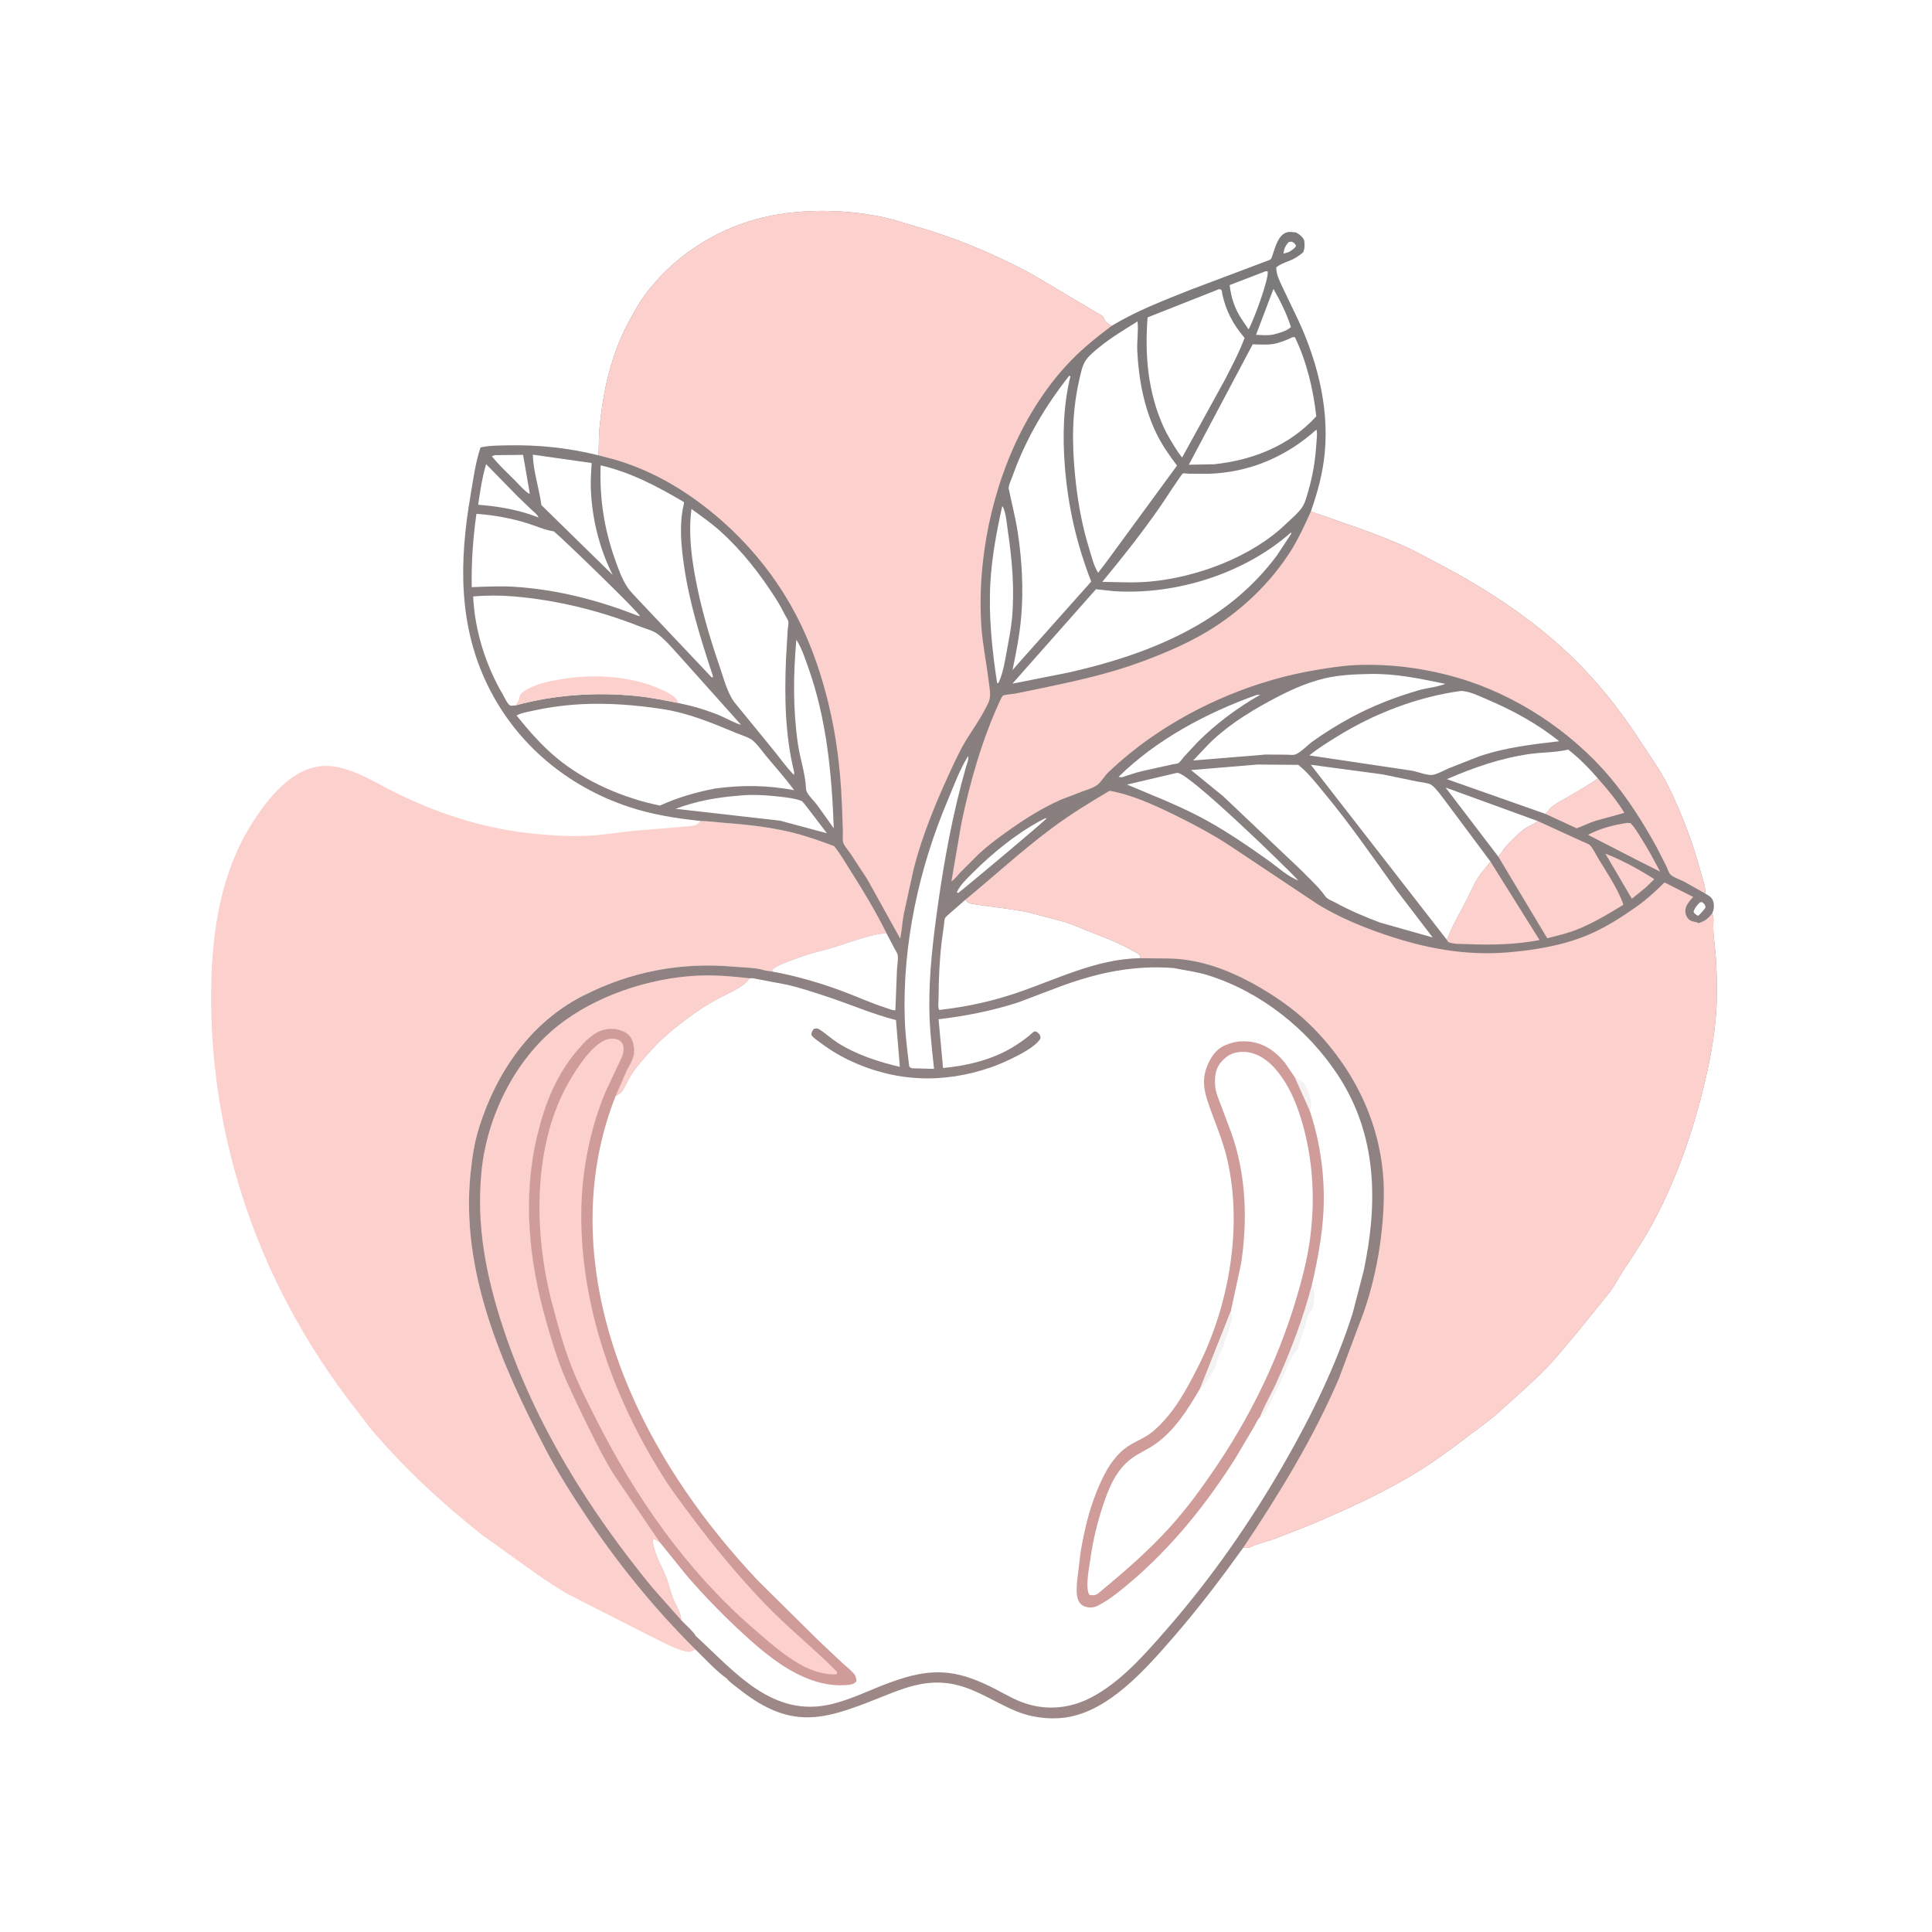 <svg version="1.1" xmlns="http://www.w3.org/2000/svg" style="display: block;" viewBox="0 0 2048 2048" width="1024" height="1024">
<defs>
	<linearGradient id="Gradient1" gradientUnits="userSpaceOnUse" x1="1283.07" y1="224.02" x2="890.229" y2="1831.25">
		<stop class="stop0" offset="0" stop-opacity="1" stop-color="rgb(123,121,122)"/>
		<stop class="stop1" offset="1" stop-opacity="1" stop-color="rgb(158,136,135)"/>
	</linearGradient>
</defs>
<path transform="translate(0,0)" fill="rgb(255,255,255)" d="M -0 -0 L 2048 0 L 2048 2048 L -0 2048 L -0 -0 z"/>
<path transform="translate(0,0)" fill="rgb(252,208,205)" d="M 737.301 1748.63 L 731.5 1751.13 C 719.384 1750.47 703.642 1741.22 692.5 1735.94 L 601.823 1689.77 C 590.637 1683.58 579.828 1675.91 569.174 1668.81 L 510.82 1626.96 C 468.141 1593.26 427.937 1555.79 392.728 1514.26 L 367.755 1481.63 C 315.88 1412.57 275.892 1334.21 251.677 1251.23 C 232.804 1186.56 223.53 1121.14 223.801 1053.78 C 224.032 996.271 231.779 935.537 260.204 884.5 C 274.629 858.599 300.481 822.146 330.543 814.066 L 332 813.69 C 341.816 810.996 351.206 811.515 361 813.902 C 383.237 819.322 402.144 832.017 422.492 841.868 C 467.966 863.882 515.921 878.867 566.401 883.843 C 586.178 885.793 605.525 886.938 625.439 885.788 C 641.702 884.85 657.885 882.041 674.1 880.5 L 730.5 875.86 L 733.041 875.556 C 737.722 874.897 739.75 874.027 742.517 870.245 C 750.576 870.362 758.586 871.564 766.619 872.164 C 790.373 873.94 814.59 876.527 837.8 882.048 C 853.826 885.86 868.837 891.181 884.212 896.967 C 890.847 905.151 895.998 914.309 901.643 923.174 C 915.28 944.591 928.584 966.712 939.818 989.479 C 931.084 989.45 924.259 991.699 915.939 994.011 C 899.833 998.486 884.131 1004.96 867.823 1008.6 C 860.704 1010.19 823.389 1022.31 819.084 1027.5 L 818.659 1029.91 L 811.1 1028.78 C 801.072 1025.54 789.331 1025.72 778.887 1024.79 C 721.783 1019.7 669.002 1029.63 617.881 1055.64 C 562.474 1083.83 526.527 1136.32 508.076 1194.49 C 502.811 1211.08 500.463 1227.2 498.715 1244.45 C 488.3 1347.3 531.386 1446.29 577.942 1535.5 C 590.696 1559.94 605.571 1583.48 620.847 1606.41 C 654.848 1657.43 693.733 1705.45 737.301 1748.63 z"/>
<path transform="translate(0,0)" fill="url(#Gradient1)" d="M 634.174 482.587 C 635.219 473.658 634.483 464.497 635.322 455.517 C 639.29 413.066 648.097 373.306 669.324 335.921 C 673.733 328.157 678.118 319.997 683.427 312.812 C 712.267 273.785 755.089 245.037 801.799 232.285 C 843.7 220.846 893.745 221.233 936.081 230.227 C 947.656 232.686 959.145 236.654 970.532 239.908 C 1012.98 252.04 1053.46 268.943 1092.36 289.797 L 1169.15 335.266 C 1171.51 340.996 1172.93 342.602 1178.51 345.354 C 1205.4 329.178 1232.95 318.736 1261.95 307.167 L 1345.27 275.757 C 1347.78 274.914 1348.01 273.122 1348.8 270.852 C 1351.61 262.843 1354.8 248.889 1364.26 246.26 C 1367.03 245.488 1370.85 246.151 1373.7 246.366 C 1377.87 248.732 1380.24 250.36 1382.5 254.653 C 1383 259.282 1383.35 263.164 1381.35 267.5 C 1376.96 271.322 1371.94 274.562 1366.47 276.586 C 1362.01 278.239 1356.45 280.329 1352.87 283.5 C 1352.87 290.916 1356.11 296.963 1359.09 303.565 L 1372.1 330.787 C 1394.78 376.652 1409.27 429.15 1404.24 480.533 C 1402.15 501.888 1396.66 521.97 1389.61 542.169 C 1422.58 553.811 1455.99 564.513 1488.01 578.69 C 1500.09 584.038 1511.55 590.605 1523.26 596.684 C 1570.39 621.149 1616.45 650.842 1655.87 686.581 C 1686.98 714.783 1714.62 748.398 1737.42 783.564 C 1748.25 800.282 1760.28 816.514 1769.03 834.5 C 1783.48 864.212 1794.98 894.588 1803.41 926.524 C 1805.08 932.851 1808.24 940.562 1807.49 947.109 C 1811.35 949.415 1815.05 951.225 1816.22 955.872 C 1817.24 959.886 1816.88 964.329 1815.1 968.088 C 1816.09 971.355 1816.54 973.583 1816.3 976.96 C 1815.45 988.903 1817.91 1001.95 1818.74 1013.91 C 1820.24 1035.77 1820.64 1060.51 1818.43 1082.38 C 1815.45 1111.93 1809.35 1140.2 1801.68 1168.8 C 1790.65 1209.9 1775.8 1250.91 1756.18 1288.79 C 1745.49 1309.45 1732.9 1328.68 1720.05 1348 C 1715.53 1354.8 1711.93 1362.24 1707.11 1368.84 L 1670.5 1414.17 C 1660.19 1426.24 1650.25 1438.78 1639.21 1450.2 C 1623.63 1466.3 1606.17 1481.19 1589.6 1496.3 C 1579.43 1505.57 1568.12 1513.39 1557.19 1521.71 C 1539.86 1534.9 1522.04 1548.27 1503.49 1559.72 C 1466.06 1582.81 1425.33 1601.18 1384.83 1618.13 L 1350.03 1631.66 C 1342.06 1634.38 1333.7 1636.13 1326.11 1639.83 C 1323.2 1641.25 1321.06 1641.06 1317.93 1640.57 C 1294.4 1673.3 1269.89 1705.62 1243.42 1736.01 C 1214.71 1769 1175.49 1814.15 1129.5 1820.64 C 1112.45 1823.05 1093.51 1820.62 1077.57 1814.1 C 1052.2 1803.73 1029.71 1786.45 1001.5 1783.96 C 979.724 1782.03 960.986 1788.31 941.073 1796.25 C 877.812 1821.49 842.079 1837.19 783.209 1790.3 C 781.273 1788.76 771.387 1781.62 770.905 1779.68 C 758.828 1771.12 747.963 1758.94 737.301 1748.63 C 693.733 1705.45 654.848 1657.43 620.847 1606.41 C 605.571 1583.48 590.696 1559.94 577.942 1535.5 C 531.386 1446.29 488.3 1347.3 498.715 1244.45 C 500.463 1227.2 502.811 1211.08 508.076 1194.49 C 526.527 1136.32 562.474 1083.83 617.881 1055.64 C 669.002 1029.63 721.783 1019.7 778.887 1024.79 C 789.331 1025.72 801.072 1025.54 811.1 1028.78 L 818.659 1029.91 L 819.084 1027.5 C 823.389 1022.31 860.704 1010.19 867.823 1008.6 C 884.131 1004.96 899.833 998.486 915.939 994.011 C 924.259 991.699 931.084 989.45 939.818 989.479 C 928.584 966.712 915.28 944.591 901.643 923.174 C 895.998 914.309 890.847 905.151 884.212 896.967 C 868.837 891.181 853.826 885.86 837.8 882.048 C 814.59 876.527 790.373 873.94 766.619 872.164 C 758.586 871.564 750.576 870.362 742.517 870.245 C 716.838 867.573 691.022 863.459 666.458 855.292 C 601.928 833.837 548.128 789.322 517.736 728.061 C 485.631 663.349 486.773 595.102 498.688 525.666 C 501.621 508.575 503.846 490.789 509.37 474.31 C 518.59 472.146 529.16 472.274 538.616 472.087 C 571.372 471.439 602.345 474.752 634.174 482.587 z"/>
<path transform="translate(0,0)" fill="rgb(255,255,255)" d="M 1366.19 256.5 L 1369.5 256.139 C 1371.62 257.5 1372.83 258.097 1373.87 260.5 C 1372.76 263.365 1368.97 265.322 1366.48 267.05 L 1360.5 268.91 C 1361.14 263.726 1362.61 260.33 1366.19 256.5 z"/>
<path transform="translate(0,0)" fill="rgb(255,255,255)" d="M 1802.05 956.5 L 1804.39 956.318 C 1806.89 958.545 1807.42 958.563 1807.95 962 C 1805.8 965.145 1803.3 967.758 1800.67 970.5 L 1799.54 970.579 C 1797.21 969.156 1796.48 968.846 1795.17 966.5 C 1796.71 962.116 1798.75 959.723 1802.05 956.5 z"/>
<path transform="translate(0,0)" fill="rgb(255,255,255)" d="M 524.437 482.5 L 554.488 482.183 L 561.581 522.949 L 560.5 523.266 C 555.149 519.545 550.291 513.719 545.651 509.102 C 537.356 500.845 528.673 492.791 521.385 483.613 L 524.437 482.5 z"/>
<path transform="translate(0,0)" fill="rgb(255,255,255)" d="M 1107.71 867.5 L 1109.52 867.396 C 1109.23 868.939 1025.18 939.322 1015.88 946.5 L 1014.23 945.953 C 1017.61 938.218 1024.54 931.869 1030.43 925.936 C 1052.34 903.849 1079.86 881.599 1107.71 867.5 z"/>
<path transform="translate(0,0)" fill="rgb(252,208,205)" d="M 1701.77 904.942 C 1719.22 911.521 1737.9 921.922 1753.64 931.958 L 1744.34 940.976 L 1729.85 952.694 L 1701.77 904.942 z"/>
<path transform="translate(0,0)" fill="rgb(255,255,255)" d="M 1349.91 306.28 C 1356.96 318.374 1364.28 333.338 1368.44 346.681 C 1363.15 351.447 1355.63 353.075 1348.92 354.787 C 1343.02 355.738 1337.41 355.272 1331.48 354.851 L 1349.91 306.28 z"/>
<path transform="translate(0,0)" fill="rgb(255,255,255)" d="M 1341.67 287.5 L 1343.77 287.688 C 1345.35 295.343 1328.67 340.365 1323.54 349.104 L 1316.32 338.479 C 1308.83 327.22 1305.04 315.596 1303.48 302.188 L 1341.67 287.5 z"/>
<path transform="translate(0,0)" fill="rgb(255,255,255)" d="M 515.29 492.052 L 548.929 526.408 L 563.982 540.844 C 566.344 543.059 569.759 545.421 570.769 548.5 L 564.277 546.143 C 545.993 539.753 526.148 536.555 506.903 535.06 C 508.956 520.32 511.112 506.375 515.29 492.052 z"/>
<path transform="translate(0,0)" fill="rgb(252,208,205)" d="M 1724.59 872.332 L 1728.33 872.5 C 1732.74 876.811 1735.78 882.282 1739.07 887.456 C 1746.64 899.335 1753.25 911.552 1759.81 924.011 L 1732.54 910.238 L 1683.4 884.999 C 1695.44 878.356 1711.03 874.26 1724.59 872.332 z"/>
<path transform="translate(0,0)" fill="rgb(252,208,205)" d="M 1693.82 825.171 C 1703.74 836.366 1714.21 848.873 1721.9 861.681 L 1691.6 870.003 C 1684.77 872.17 1678.09 875.59 1671.31 878.055 L 1638.14 862.733 L 1640.69 859.881 C 1645.21 853.379 1653.58 849.676 1660.3 845.673 C 1671.65 838.919 1682.96 832.722 1693.82 825.171 z"/>
<path transform="translate(0,0)" fill="rgb(255,255,255)" d="M 1588.2 907.963 L 1532.34 834.8 L 1630.18 870.399 L 1629.09 871.219 C 1624.69 874.491 1619.33 875.997 1615.23 879.252 C 1608.62 884.5 1600.95 891.867 1595.48 898.359 C 1592.9 901.425 1591.15 905.267 1588.2 907.963 z"/>
<path transform="translate(0,0)" fill="rgb(255,255,255)" d="M 1332.53 736.5 L 1335.85 736.5 C 1311.63 750.272 1288.94 767.182 1269.27 786.9 L 1255.09 802.177 C 1253.5 803.989 1251.19 807.53 1249.3 808.852 C 1248.26 809.581 1244.49 809.883 1243 810.243 L 1210.53 817.423 C 1203.44 819.155 1196.44 821.61 1189.5 823.853 C 1186.93 823.889 1188.19 824.012 1185.72 823.5 C 1226 783.777 1279.54 755.367 1332.53 736.5 z"/>
<path transform="translate(0,0)" fill="rgb(255,255,255)" d="M 783.189 843.422 C 797.014 841.946 812.048 842.863 825.844 844.414 C 832.845 845.201 843.93 846.415 850.193 849.315 C 851.437 849.891 873.78 879.822 876.568 883.315 L 826.79 869.928 L 716.115 857.37 C 738.305 849.13 759.715 845.264 783.189 843.422 z"/>
<path transform="translate(0,0)" fill="rgb(255,255,255)" d="M 1062.43 536.5 L 1063.21 537.509 C 1066.69 544.551 1067.29 555.846 1068.46 563.694 C 1072.98 594.014 1075.61 625.37 1072.72 656 C 1071.67 667.17 1069.33 678.624 1067.3 689.663 C 1065.35 700.317 1063.49 712.569 1059.08 722.5 C 1058.15 724.173 1058.8 723.491 1057.08 724.5 C 1051.69 689.87 1047.84 653.014 1049.82 617.945 C 1051.39 590.318 1056.42 563.444 1062.43 536.5 z"/>
<path transform="translate(0,0)" fill="rgb(255,255,255)" d="M 1247.54 819.286 L 1248.29 819.24 C 1261.49 820.312 1363.7 919.644 1376.31 933.337 C 1365.21 929.378 1353.16 918.167 1343.37 911.282 C 1320.03 894.808 1296.22 878.47 1270.82 865.292 C 1246.1 852.465 1220.23 842.536 1194.64 831.658 L 1247.54 819.286 z"/>
<path transform="translate(0,0)" fill="rgb(255,255,255)" d="M 844.166 678.164 C 849.694 686.562 853.294 697.774 856.653 707.199 C 876.313 762.364 881.707 819.95 883.846 878.055 L 866.271 853.447 C 862.885 849.011 858.406 844.843 855.595 840.065 C 854.626 838.418 854.432 836.593 854.333 834.718 C 853.521 819.307 847.992 803.895 845.793 788.5 C 840.529 751.65 840.851 715.126 844.166 678.164 z"/>
<path transform="translate(0,0)" fill="rgb(255,255,255)" d="M 564.798 481.974 L 627.175 490.83 C 626.768 499.781 625.936 508.894 626.278 517.841 C 627.484 549.462 635.223 581.226 649.466 609.44 L 573.892 535.426 C 571.464 517.238 565.408 500.505 564.798 481.974 z"/>
<path transform="translate(0,0)" fill="rgb(252,208,205)" d="M 1579.91 913.245 L 1632 996.502 C 1606.56 1001.36 1581.23 1001.84 1555.42 1000.79 C 1549.24 1000.54 1540.67 1001.1 1535.05 998.5 L 1533.75 996.262 C 1539.11 981.696 1546.54 969.364 1553.67 955.706 C 1557.89 947.626 1561.47 938.844 1566.24 931.098 C 1570.04 924.915 1575.6 919.2 1579.91 913.245 z"/>
<path transform="translate(0,0)" fill="rgb(255,255,255)" d="M 939.818 989.479 L 948.02 1005.15 C 949.034 1007.09 951.125 1010.11 951.558 1012.16 C 952.404 1016.16 951.02 1023.52 950.831 1027.79 L 949.136 1070.88 C 946.114 1071.23 941.913 1069.26 938.995 1068.33 C 923.983 1063.57 909.438 1056.92 894.706 1051.35 C 870.68 1042.27 843.931 1034.47 818.659 1029.91 L 819.084 1027.5 C 823.389 1022.31 860.704 1010.19 867.823 1008.6 C 884.131 1004.96 899.833 998.486 915.939 994.011 C 924.259 991.699 931.084 989.45 939.818 989.479 z"/>
<path transform="translate(0,0)" fill="rgb(255,255,255)" d="M 1638.14 862.733 L 1533.78 825.945 C 1561.85 813.719 1590.67 803.68 1621.1 799.318 C 1634.2 797.44 1648.55 797.739 1661.27 794.858 L 1662.36 794.594 C 1673.95 803.579 1684.23 814.1 1693.82 825.171 C 1682.96 832.722 1671.65 838.919 1660.3 845.673 C 1653.58 849.676 1645.21 853.379 1640.69 859.881 L 1638.14 862.733 z"/>
<path transform="translate(0,0)" fill="rgb(255,255,255)" d="M 1026.22 801.5 C 1027.41 803.81 1024.79 810.267 1024.02 812.949 C 1010.19 861.299 1001.06 910.566 994.081 960.338 C 989.053 996.217 984.794 1031.79 985.122 1068.12 C 985.318 1089.94 987.831 1111.38 990.124 1133.03 L 966.5 1132.39 C 964.716 1131.51 965.642 1132.1 963.818 1130.5 C 961.839 1113.92 959.634 1097.2 959.087 1080.5 C 956.5 1001.48 973.94 920.8 1004.69 848.214 C 1011.21 832.81 1017.33 815.615 1026.22 801.5 z"/>
<path transform="translate(0,0)" fill="rgb(255,255,255)" d="M 505.014 544.702 C 522.964 545.89 541.473 549.266 558.649 554.569 C 567.667 557.352 576.673 561.593 585.998 563.073 L 587.064 563.222 C 597.023 571.432 676.458 648.225 678.5 653.197 L 675.5 652.477 C 634.085 636.128 589.931 624.836 545.398 622.032 C 530.296 621.081 515.158 621.836 500.054 622.429 C 499.557 595.98 501.425 570.891 505.014 544.702 z"/>
<path transform="translate(0,0)" fill="rgb(252,208,205)" d="M 1630.18 870.399 L 1676.12 891.424 C 1678.16 892.42 1684.21 894.545 1685.58 896.082 C 1689.13 900.049 1692.14 906.582 1694.96 911.189 C 1703.58 925.3 1713.62 940.233 1719.66 955.609 L 1720.88 959.047 C 1704.81 968.818 1688.89 978.567 1671.33 985.482 C 1661.26 989.445 1650.57 991.939 1640.11 994.574 L 1588.2 907.963 C 1591.15 905.267 1592.9 901.425 1595.48 898.359 C 1600.95 891.867 1608.62 884.5 1615.23 879.252 C 1619.33 875.997 1624.69 874.491 1629.09 871.219 L 1630.18 870.399 z"/>
<path transform="translate(0,0)" fill="rgb(255,255,255)" d="M 1451.14 714.46 C 1478.85 713.731 1505.07 719.34 1532.01 724.915 C 1523.79 728.354 1512.79 729.153 1503.96 731.691 C 1479.41 738.744 1454.51 748.457 1432.04 760.624 C 1418 768.219 1404.25 776.758 1391.27 786.048 C 1386.52 789.445 1377.71 798.782 1372.22 800.017 C 1369.8 800.562 1366.03 799.986 1363.44 799.973 L 1341.52 799.865 L 1264.81 806.121 L 1279.5 790.595 C 1297.92 771.421 1322.26 755.928 1345.55 743.319 C 1364.43 733.096 1383.3 724.027 1404.3 719.075 C 1419.69 715.447 1435.4 714.794 1451.14 714.46 z"/>
<path transform="translate(0,0)" fill="rgb(255,255,255)" d="M 1369.93 357.5 L 1372.58 357.376 C 1385.12 382.969 1392.22 413.163 1395.31 441.327 C 1366.94 472.469 1327.85 487.875 1286.79 492.146 L 1260.21 492.657 L 1327.91 364.983 C 1336.14 365.218 1346.56 366.004 1354.47 363.602 L 1356 363.104 C 1360.98 361.598 1365.29 359.799 1369.93 357.5 z"/>
<path transform="translate(0,0)" fill="rgb(255,255,255)" d="M 1292.25 306.5 L 1292.73 306.485 C 1295.74 307.023 1295.13 309.092 1295.69 311.684 C 1299.68 330.112 1307.23 343.884 1319.31 358.243 C 1313.57 373.642 1305.68 388.464 1298.18 403.062 L 1253.09 484.961 L 1248.9 479.452 C 1243.05 470.323 1237.44 461.545 1233 451.616 C 1216.67 415.063 1213.44 375.875 1216.5 336.441 L 1292.25 306.5 z"/>
<path transform="translate(0,0)" fill="rgb(255,255,255)" d="M 636.693 493.283 C 669.037 500.837 696.688 515.509 725.024 532.252 C 725.06 534.05 725.16 533.287 724.759 534.972 C 719.895 555.357 721.983 577.488 724.855 598 C 730.599 639.023 742.812 677.31 755.674 716.5 L 755.595 718 L 754.5 718.133 L 677.115 636.301 C 672.763 631.632 667.801 626.781 664.354 621.381 C 659.024 613.031 655.097 601.99 651.799 592.633 C 640.229 559.813 635.475 528.015 636.693 493.283 z"/>
<path transform="translate(0,0)" fill="rgb(255,255,255)" d="M 1548.94 732.391 C 1558.3 732.993 1566.47 737.184 1575 740.809 C 1603.11 752.752 1628.85 766.577 1652.76 785.742 C 1623.65 789.128 1595.43 792.345 1567.51 801.946 L 1535.8 814.393 C 1530.77 816.557 1523.81 820.593 1518.5 821.413 C 1513.5 822.186 1502.83 818.311 1497.78 817.124 L 1387.98 800.782 C 1397.09 793.191 1407.65 786.82 1417.71 780.581 C 1457.04 756.191 1502.93 738.593 1548.94 732.391 z"/>
<path transform="translate(0,0)" fill="rgb(255,255,255)" d="M 1368.42 564.5 L 1368.89 565.625 L 1353.55 588.84 C 1300.28 660.677 1217.8 693.673 1133.12 712.805 L 1073.21 724.7 L 1161.77 624.609 L 1181.02 626.668 C 1246.66 630.874 1318.98 608.146 1368.42 564.5 z"/>
<path transform="translate(0,0)" fill="rgb(255,255,255)" d="M 1133.25 398.5 L 1134.75 398.688 C 1127.11 429.29 1126.3 462.528 1128.75 493.859 C 1132.12 537.021 1141.11 576.14 1156.73 616.507 L 1082.69 699.609 L 1073.3 710.327 C 1077.15 692.145 1080.79 673.134 1082.45 654.626 C 1085.12 624.911 1083.3 592.848 1078.71 563.414 C 1076.34 548.177 1072.43 533.348 1069.35 518.345 C 1068.67 515.072 1072.2 507.863 1073.34 504.651 C 1087.12 465.802 1107.79 430.795 1133.25 398.5 z"/>
<path transform="translate(0,0)" fill="rgb(255,255,255)" d="M 1208.06 1015.76 C 1161.58 1016.45 1118.91 1038.78 1075.79 1053.16 C 1049.32 1061.99 1023.22 1067.47 995.583 1070.58 C 993.999 1068.3 994.929 1060.48 994.937 1057.51 C 994.989 1037.58 995.948 1017.09 998.333 997.305 L 1000.65 980.645 C 1000.91 978.841 1000.93 975.065 1001.66 973.494 C 1002.43 971.839 1005.64 969.362 1007 968.051 L 1023.21 953.866 C 1025.54 956.394 1026.42 957.419 1030 958.028 C 1050.51 961.516 1071.17 963.079 1091.61 967.5 L 1129.73 977.654 C 1137.73 980.212 1145.57 983.884 1153.38 986.991 C 1168.97 993.197 1184.83 998.762 1199.44 1007.14 C 1202.71 1009.02 1207.28 1010.73 1209.1 1014 L 1208.06 1015.76 z"/>
<path transform="translate(0,0)" fill="rgb(255,255,255)" d="M 1533.75 996.262 L 1389.51 810.692 L 1466 820.956 L 1501.79 828.367 C 1505.6 829.131 1513.47 829.81 1516.67 831.631 C 1521.66 834.47 1528.36 844.45 1532.11 849.13 L 1579.91 913.245 C 1575.6 919.2 1570.04 924.915 1566.24 931.098 C 1561.47 938.844 1557.89 947.626 1553.67 955.706 C 1546.54 969.364 1539.11 981.696 1533.75 996.262 z"/>
<path transform="translate(0,0)" fill="rgb(255,255,255)" d="M 733.01 539.553 C 743.415 547.133 753.931 554.434 763.516 563.067 C 786.83 584.064 805.982 608.746 822.745 635.124 C 826.303 640.723 829.387 646.465 832.393 652.373 C 833.354 654.26 835.278 656.979 835.694 658.923 C 836.127 660.95 835.089 665.728 834.961 668.03 L 833.182 698.923 C 831.526 738.841 832.192 779.521 841.847 818.5 L 841.719 821.567 C 833.537 813.374 826.525 803.111 819.105 794.133 L 778.439 744.382 C 771.036 734.452 767.067 718.831 763.051 707.153 C 752.155 675.47 742.926 644.132 736.854 611.131 C 732.597 587.99 729.75 562.963 733.01 539.553 z"/>
<path transform="translate(0,0)" fill="rgb(255,255,255)" d="M 1332.95 810.445 L 1376.15 810.772 C 1386.54 818.829 1395.58 830.765 1403.95 840.846 C 1431.48 873.981 1455.43 908.995 1480.56 943.88 L 1518.69 993.738 L 1463.3 978.08 C 1446.41 971.746 1431.02 965.259 1415.21 956.615 C 1412.26 955.003 1407.06 953.17 1405.15 950.441 C 1398.09 940.317 1387.65 931.156 1379.01 922.176 L 1296.77 844.201 L 1262.55 816.295 L 1332.95 810.445 z"/>
<path transform="translate(0,0)" fill="rgb(255,255,255)" d="M 1395.37 455.5 C 1395.68 456.242 1395.88 456.617 1395.95 457.5 C 1396.33 462.117 1395.54 467.519 1395.25 472.168 C 1394.22 488.384 1391.53 504.371 1387.01 519.975 C 1385.49 525.221 1384 531.389 1381.29 536.173 C 1377.53 542.823 1369.14 549.619 1363.61 554.979 C 1327.11 590.316 1269.24 611.871 1219.11 616.494 C 1202.45 618.03 1185.22 617.064 1168.49 616.767 C 1190.23 590.464 1211.63 563.476 1230.98 535.356 C 1233.35 531.912 1252.68 502.341 1253.79 501.91 C 1254.88 501.486 1258.67 502.098 1260.02 502.144 L 1280.83 502.251 C 1324.2 500.939 1363.19 484.338 1395.37 455.5 z"/>
<path transform="translate(0,0)" fill="rgb(255,255,255)" d="M 1205.84 340.719 C 1206.95 350.642 1205.09 361.678 1205.56 371.871 C 1206.93 401.54 1212.84 432.897 1225.94 459.69 C 1231.92 471.934 1239.49 482.709 1247.69 493.541 L 1172.11 596.676 L 1164.07 607.106 L 1163.5 606.252 C 1159.11 598.841 1156.75 588.591 1154.21 580.347 C 1146.51 555.402 1142.17 529.896 1139.62 503.953 C 1136.23 469.503 1136.28 436.375 1144.12 402.482 C 1145.49 396.564 1147.01 388.393 1150.15 383.223 C 1153.67 377.434 1159.93 372.431 1165.12 368.194 C 1178.05 357.635 1191.77 349.55 1205.84 340.719 z"/>
<path transform="translate(0,0)" fill="rgb(255,255,255)" d="M 617.206 746.434 C 645.185 745.073 673.634 747.35 701.297 751.49 C 729.374 755.691 754.334 766.157 780.285 776.954 C 785.489 779.12 794.268 781.659 798.395 785.318 C 803.569 789.906 808.043 796.504 812.5 801.833 C 822.399 813.67 832.638 825.161 841.819 837.583 C 812.895 832.301 787.593 831.993 758.447 835.786 C 737.704 839.772 718.807 845.169 699.56 853.95 C 660.842 846.085 620.18 828.526 589.695 803.117 C 573.745 789.823 560.627 774.561 547.571 758.541 C 552.493 755.545 559.512 754.625 565.086 753.392 C 582.406 749.559 599.516 747.364 617.206 746.434 z"/>
<path transform="translate(0,0)" fill="rgb(255,255,255)" d="M 546.606 747.712 C 544.97 747.815 541.452 748.576 540.213 747.547 C 537.225 745.065 534.988 739.548 533.003 736.169 C 514.893 705.338 503.136 667.973 501.581 632.219 C 515.977 631.115 529.915 630.978 544.317 632.196 C 590.346 636.091 635.259 647.167 678.211 664.082 C 683.984 666.356 692.34 668.442 697.258 672.18 C 706.795 679.429 715.525 690.415 723.711 699.197 L 785.531 768.314 C 777.825 766.133 770.17 761.444 762.707 758.364 C 748.667 752.57 734.143 748.306 719.275 745.247 C 704.73 742.403 690.023 739.389 675.271 737.858 C 632.686 733.435 587.958 736.329 546.606 747.712 z"/>
<path transform="translate(0,0)" fill="rgb(252,208,205)" d="M 546.606 747.712 C 548.142 745.268 549.844 742.923 550.517 740.081 C 550.866 738.604 550.674 738.365 551.312 736.957 C 553.539 732.035 565.644 727.282 570.607 725.5 C 579.058 722.467 588.182 721.18 597 719.684 C 630.948 713.923 672.069 716.98 703.469 732.041 C 709.721 735.04 716.936 738.593 719.275 745.247 C 704.73 742.403 690.023 739.389 675.271 737.858 C 632.686 733.435 587.958 736.329 546.606 747.712 z"/>
<path transform="translate(0,0)" fill="rgb(252,208,205)" d="M 722.154 1717.51 L 691.437 1682.83 C 624.07 1600.77 566.733 1508.88 533.316 1407.6 C 515.273 1352.91 504.524 1298.77 510.468 1240.91 C 516.353 1183.62 545.525 1123.98 590.825 1087.77 C 630.922 1055.71 687.483 1036.88 738.5 1034.23 C 757.152 1033.26 776.007 1034.87 794.527 1037.01 C 789.807 1045.46 774.084 1051.82 765.454 1056.44 C 756.113 1061.42 746.86 1066.64 738.198 1072.75 C 721.759 1084.35 705.319 1097.01 691.685 1111.88 C 683.877 1120.4 674.55 1130.65 668.488 1140.5 C 665.235 1145.79 662.807 1152.14 659.152 1157.1 C 657.518 1159.31 654.966 1160.6 652.577 1161.83 L 664.246 1135.02 C 666.647 1130.16 670.044 1124.89 671.477 1119.67 C 672.816 1114.79 672.016 1107.09 669.964 1102.5 C 667.748 1097.54 664.298 1094.61 659.25 1092.78 L 656.5 1091.91 L 655.474 1091.57 C 648.39 1089.43 638.756 1091.12 632.474 1094.69 C 624.342 1099.32 617.631 1106.72 611.657 1113.79 C 589.423 1140.09 577.637 1170.1 569.654 1203.2 C 553.672 1269.47 560.659 1336.79 579.272 1401.59 C 584.046 1418.21 588.872 1434.91 595.209 1451.03 C 602.142 1468.66 610.515 1485.68 618.768 1502.71 C 628.656 1523.11 638.787 1543.8 650.732 1563.09 L 699.603 1635.11 L 694.02 1631.49 L 691.633 1632.33 L 692.21 1635.75 C 694.369 1649.4 701.608 1659.88 706.38 1672.43 C 709.039 1679.43 710.539 1686.87 713.264 1693.83 C 716.436 1701.94 721.654 1708.56 722.154 1717.51 z"/>
<path transform="translate(0,0)" fill="rgb(252,208,205)" d="M 1389.61 542.169 C 1422.58 553.811 1455.99 564.513 1488.01 578.69 C 1500.09 584.038 1511.55 590.605 1523.26 596.684 C 1570.39 621.149 1616.45 650.842 1655.87 686.581 C 1686.98 714.783 1714.62 748.398 1737.42 783.564 C 1748.25 800.282 1760.28 816.514 1769.03 834.5 C 1783.48 864.212 1794.98 894.588 1803.41 926.524 C 1805.08 932.851 1808.24 940.562 1807.49 947.109 L 1785.08 934.5 C 1781.14 932.449 1773.92 930.183 1770.85 927.166 C 1768.87 925.217 1767.66 920.941 1766.45 918.346 L 1756.08 898 C 1742.03 872.402 1725.45 846.209 1706.6 823.862 C 1665.25 774.85 1605.67 735.692 1543.95 718.117 C 1508.83 708.114 1472.49 703.34 1435.97 705.095 C 1422.25 705.755 1408.53 708.015 1395 710.258 C 1333.07 720.529 1271.28 745.99 1219.85 781.929 C 1204.29 792.806 1188.91 805.391 1175.09 818.465 C 1170.82 822.504 1167.37 829.044 1162.82 832.308 C 1158.56 835.36 1152.21 837.246 1147.3 838.99 L 1124.74 847.643 C 1104.09 856.753 1085.87 868.455 1067.52 881.507 C 1057.16 888.872 1046.52 896.879 1037.24 905.517 L 1017.9 924.896 C 1015.24 927.708 1011.85 932.425 1008.53 934.272 L 1018.94 873.594 C 1027.86 829.984 1041.21 783.472 1059.94 743 C 1060.5 741.795 1062.16 738.037 1063.1 737.459 C 1065.14 736.206 1073.27 735.77 1075.95 735.3 L 1106 729.126 C 1141.47 721.676 1175.99 714.139 1210.09 701.485 C 1233.97 692.623 1257.58 682.697 1279.49 669.588 C 1315.33 648.148 1347.74 617.399 1369.66 581.782 C 1377.34 569.301 1383.5 555.478 1389.61 542.169 z"/>
<path transform="translate(0,0)" fill="rgb(252,208,205)" d="M 634.174 482.587 C 635.219 473.658 634.483 464.497 635.322 455.517 C 639.29 413.066 648.097 373.306 669.324 335.921 C 673.733 328.157 678.118 319.997 683.427 312.812 C 712.267 273.785 755.089 245.037 801.799 232.285 C 843.7 220.846 893.745 221.233 936.081 230.227 C 947.656 232.686 959.145 236.654 970.532 239.908 C 1012.98 252.04 1053.46 268.943 1092.36 289.797 L 1169.15 335.266 C 1171.51 340.996 1172.93 342.602 1178.51 345.354 C 1163.2 356.894 1148.45 368.592 1135.09 382.42 C 1083.77 435.582 1053.75 510.591 1043.53 582.936 C 1039.76 609.552 1038.49 636.63 1040.25 663.5 C 1041.5 682.457 1045.51 701.422 1047.83 720.296 C 1048.57 726.367 1050.39 735.303 1049 741.238 C 1048.06 745.257 1045.2 749.982 1043.26 753.639 C 1037.46 764.579 1030.26 774.588 1023.82 785.127 C 1019.18 792.721 1015.31 800.621 1011.53 808.662 C 994.455 844.91 977.733 883.98 968.112 923 L 957.937 969.642 C 956.478 978.08 955.953 986.716 954.305 995.107 L 919.409 932.135 L 901.703 905.053 C 899.621 902.022 894.106 895.651 893.615 892.373 C 893.057 888.647 893.545 884.298 893.462 880.5 L 892.631 856.538 C 891.639 831.669 889.565 806.443 885.5 781.877 C 878.716 740.878 866.449 697.991 848.226 660.557 C 823.897 610.582 787.333 567.208 743 533.992 C 714.735 512.815 685.449 497.205 651.498 487.147 L 634.174 482.587 z"/>
<path transform="translate(0,0)" fill="rgb(252,208,205)" d="M 1023.21 953.866 C 1053.9 928.656 1083.43 901.343 1115.29 877.659 C 1134.84 863.131 1155.24 850.61 1176.19 838.258 C 1200 842.404 1224.25 853.621 1245.87 864.233 C 1265.03 873.642 1283.85 883.718 1301.84 895.265 L 1397.93 959.263 C 1420.55 972.755 1443.61 982.394 1468.49 990.86 C 1510.6 1005.19 1553.32 1013.27 1598 1009.58 C 1626.84 1007.19 1656.7 1002.3 1683.5 990.997 C 1701.35 983.465 1718.2 972.745 1734.01 961.653 C 1744.88 954.034 1755.04 944.762 1764.44 935.413 L 1794.78 950.771 C 1791.02 955.306 1786.21 960.041 1786.51 966.375 C 1786.66 969.424 1788.19 972.8 1790.5 974.81 C 1793.74 977.628 1797.27 976.487 1800.5 978.592 C 1807.12 976.46 1810.82 973.732 1815.1 968.088 C 1816.09 971.355 1816.54 973.583 1816.3 976.96 C 1815.45 988.903 1817.91 1001.95 1818.74 1013.91 C 1820.24 1035.77 1820.64 1060.51 1818.43 1082.38 C 1815.45 1111.93 1809.35 1140.2 1801.68 1168.8 C 1790.65 1209.9 1775.8 1250.91 1756.18 1288.79 C 1745.49 1309.45 1732.9 1328.68 1720.05 1348 C 1715.53 1354.8 1711.93 1362.24 1707.11 1368.84 L 1670.5 1414.17 C 1660.19 1426.24 1650.25 1438.78 1639.21 1450.2 C 1623.63 1466.3 1606.17 1481.19 1589.6 1496.3 C 1579.43 1505.57 1568.12 1513.39 1557.19 1521.71 C 1539.86 1534.9 1522.04 1548.27 1503.49 1559.72 C 1466.06 1582.81 1425.33 1601.18 1384.83 1618.13 L 1350.03 1631.66 C 1342.06 1634.38 1333.7 1636.13 1326.11 1639.83 C 1323.2 1641.25 1321.06 1641.06 1317.93 1640.57 C 1356.04 1583.71 1392.6 1523.79 1419.5 1460.72 L 1439.83 1406.28 C 1457.1 1363.84 1466.19 1314.52 1466.89 1268.81 C 1467.94 1200.2 1439.5 1137.89 1391.81 1089.36 C 1376 1073.27 1357.13 1059.52 1337.76 1048.09 C 1307.13 1030 1273.81 1016.34 1237.67 1016.05 L 1208.06 1015.76 L 1209.1 1014 C 1207.28 1010.73 1202.71 1009.02 1199.44 1007.14 C 1184.83 998.762 1168.97 993.197 1153.38 986.991 C 1145.57 983.884 1137.73 980.212 1129.73 977.654 L 1091.61 967.5 C 1071.17 963.079 1050.51 961.516 1030 958.028 C 1026.42 957.419 1025.54 956.394 1023.21 953.866 z"/>
<path transform="translate(0,0)" fill="rgb(255,255,255)" d="M 797.873 1036.93 L 834.6 1043.91 C 848.732 1047.21 862.603 1051.86 876.383 1056.39 C 901.088 1064.51 924.533 1074.86 949.783 1081.32 L 953.86 1130.93 C 931.116 1125.49 907.766 1118.04 887.925 1105.37 C 881.228 1101.09 875.368 1095.5 868.724 1091.31 C 866.376 1089.83 865.324 1090.03 862.726 1090.68 C 860.857 1092.98 860.323 1094.05 860.055 1097 C 862.286 1100.35 865.955 1102.6 869.14 1104.98 C 878.438 1111.93 888.085 1118.08 898.555 1123.15 C 948.127 1147.14 999.546 1149.16 1051.13 1131.2 C 1062.78 1127.14 1097.48 1112.14 1103.04 1100.5 C 1102.66 1096.43 1101.92 1096.43 1099.02 1093.76 C 1098.18 1093.62 1097.33 1093.18 1096.5 1093.36 C 1095.46 1093.59 1091.7 1097.3 1090.69 1098.11 C 1085.35 1102.39 1079.76 1106.29 1073.92 1109.86 C 1051.85 1123.35 1025.16 1129.8 999.665 1132.13 L 994.91 1080.44 C 1023.85 1077.01 1051.64 1071.54 1079.41 1062.56 L 1123.12 1045.99 C 1163.22 1031.14 1201.39 1022.89 1244.24 1026.17 C 1256.39 1028.71 1268.61 1030.09 1280.53 1033.82 C 1336.52 1051.35 1386.15 1090.87 1418.21 1139.61 C 1459.97 1203.09 1460.78 1274.76 1445.65 1346.74 L 1433.94 1391.89 C 1416.42 1446.93 1390.79 1499.63 1362.15 1549.65 C 1325.94 1612.92 1284.09 1673 1236.1 1727.89 C 1213.13 1754.16 1187.84 1783.19 1156.44 1799.54 C 1135.02 1810.7 1110.83 1813.33 1087.75 1805.93 C 1075.64 1802.05 1065.65 1795.92 1054.44 1790.16 C 1039.48 1782.49 1022.81 1775.41 1005.96 1773.44 C 983.537 1770.81 964.103 1776.01 943.244 1783.61 C 923.274 1790.87 903.723 1800.83 883.094 1806.07 C 819.205 1822.31 779.356 1772.42 737.196 1733.89 C 736.837 1731.4 724.625 1720.13 722.154 1717.51 C 721.654 1708.56 716.436 1701.94 713.264 1693.83 C 710.539 1686.87 709.039 1679.43 706.38 1672.43 C 701.608 1659.88 694.369 1649.4 692.21 1635.75 L 691.633 1632.33 L 694.02 1631.49 L 699.603 1635.11 L 650.732 1563.09 C 638.787 1543.8 628.656 1523.11 618.768 1502.71 C 610.515 1485.68 602.142 1468.66 595.209 1451.03 C 588.872 1434.91 584.046 1418.21 579.272 1401.59 C 560.659 1336.79 553.672 1269.47 569.654 1203.2 C 577.637 1170.1 589.423 1140.09 611.657 1113.79 C 617.631 1106.72 624.342 1099.32 632.474 1094.69 C 638.756 1091.12 648.39 1089.43 655.474 1091.57 L 656.5 1091.91 L 659.25 1092.78 C 664.298 1094.61 667.748 1097.54 669.964 1102.5 C 672.016 1107.09 672.816 1114.79 671.477 1119.67 C 670.044 1124.89 666.647 1130.16 664.246 1135.02 L 652.577 1161.83 C 654.966 1160.6 657.518 1159.31 659.152 1157.1 C 662.807 1152.14 665.235 1145.79 668.488 1140.5 C 674.55 1130.65 683.877 1120.4 691.685 1111.88 C 705.319 1097.01 721.759 1084.35 738.198 1072.75 C 746.86 1066.64 756.113 1061.42 765.454 1056.44 C 774.084 1051.82 789.807 1045.46 794.527 1037.01 L 797.873 1036.93 z"/>
<path transform="translate(0,0)" fill="rgb(244,242,242)" d="M 1372.53 1141.97 L 1378.46 1145.15 C 1384.21 1148.35 1387.82 1158.85 1389.04 1165 L 1389.38 1166.51 C 1390.08 1169.82 1389.91 1174.63 1388.52 1177.73 L 1372.53 1141.97 z"/>
<path transform="translate(0,0)" fill="rgb(244,242,242)" d="M 1335.57 1502.25 C 1340.46 1489.62 1347.88 1477.35 1353.45 1464.91 C 1368.67 1430.94 1381.4 1397.51 1390.81 1361.47 L 1391.16 1363.06 C 1391.86 1366.05 1391.25 1363.91 1392.1 1365.89 C 1393.94 1370.21 1393.41 1381.66 1391.65 1386 C 1389.71 1390.81 1386.14 1393.14 1385.25 1398.61 C 1383.54 1409.19 1377.77 1418.44 1376.28 1429.5 L 1375.48 1430.31 C 1367.53 1438.53 1363.69 1451.1 1359.12 1461.42 L 1346.44 1487.32 C 1343.78 1492.5 1340.95 1499.52 1335.57 1502.25 z"/>
<path transform="translate(0,0)" fill="rgb(207,156,154)" d="M 699.603 1635.11 L 650.732 1563.09 C 638.787 1543.8 628.656 1523.11 618.768 1502.71 C 610.515 1485.68 602.142 1468.66 595.209 1451.03 C 588.872 1434.91 584.046 1418.21 579.272 1401.59 C 560.659 1336.79 553.672 1269.47 569.654 1203.2 C 577.637 1170.1 589.423 1140.09 611.657 1113.79 C 617.631 1106.72 624.342 1099.32 632.474 1094.69 C 638.756 1091.12 648.39 1089.43 655.474 1091.57 L 656.5 1091.91 L 659.25 1092.78 C 664.298 1094.61 667.748 1097.54 669.964 1102.5 C 672.016 1107.09 672.816 1114.79 671.477 1119.67 C 670.044 1124.89 666.647 1130.16 664.246 1135.02 L 652.577 1161.83 C 611.987 1264.38 625.171 1375.73 668.208 1475.27 C 700.377 1549.67 748.25 1617.03 803.767 1675.84 L 866.158 1737.56 L 892 1761.95 C 896.303 1765.98 901.305 1769.76 905.189 1774.16 C 907.247 1776.49 907.62 1779 907.94 1782 C 905.986 1784.71 903.844 1785.41 900.5 1785.86 C 884.501 1787.98 868.414 1784.61 853.698 1778.39 C 828.98 1767.95 807.842 1750.19 788.228 1732.23 C 767.085 1712.88 746.967 1692.2 728.196 1670.5 L 699.603 1635.11 z"/>
<path transform="translate(0,0)" fill="rgb(252,208,205)" d="M 873.582 1773.92 C 864.358 1772.01 856.17 1768.97 847.996 1764.27 C 829.228 1753.49 813.522 1739.22 797.309 1725.13 C 727.091 1664.1 672.95 1585.94 631.329 1503.32 C 622.234 1485.26 612.859 1466.89 605.553 1448.03 C 597.136 1426.31 591.085 1403.88 585.172 1381.38 C 565.647 1307.08 564.127 1212.87 604.252 1144.81 C 611.857 1131.91 629.138 1104.5 645.167 1101.4 C 649.084 1100.64 654.634 1100.93 657.802 1103.7 C 662.501 1107.81 661.293 1115.87 659.055 1120.88 L 642.055 1156.98 C 625.091 1197.54 616.469 1242.42 616.176 1286.35 C 615.515 1385.69 651.064 1483.85 704.029 1567 C 713.335 1581.61 723.992 1595.51 734.364 1609.37 C 757.993 1640.97 783.149 1671.17 810.411 1699.7 C 834.603 1725.02 862.451 1747.01 887.034 1771.91 L 887.406 1774.37 C 883.401 1775.72 877.751 1774.39 873.582 1773.92 z"/>
<path transform="translate(0,0)" fill="rgb(207,156,154)" d="M 1335.57 1502.25 C 1333.65 1503.72 1330.86 1509.93 1329.52 1512.18 L 1309.32 1546.24 C 1279.04 1594.14 1242.01 1640.23 1198.66 1676.91 C 1188.09 1685.84 1177 1695.22 1164.66 1701.63 C 1160 1704.06 1155.42 1704.87 1150.33 1703.09 C 1146.79 1701.85 1144.23 1699.51 1142.9 1695.97 C 1140.5 1689.63 1141.31 1682.11 1141.84 1675.52 L 1145.5 1645.11 C 1149.77 1620.15 1155.5 1596.15 1165.95 1573 C 1172.31 1558.91 1179.46 1546.04 1191.64 1536.09 C 1200.93 1528.49 1213.25 1525.03 1222.36 1517.21 C 1244.03 1498.58 1257.3 1473.96 1269.98 1448.87 C 1303 1383.55 1317.5 1300.24 1300.8 1228.44 C 1295.74 1206.71 1286.52 1187.09 1279.71 1166.01 C 1274.86 1151 1274.72 1138.79 1282.21 1124.5 C 1287.14 1115.07 1292.98 1109.51 1303.39 1106.25 L 1305 1105.77 C 1311.3 1103.76 1317.65 1103.42 1324.22 1104.1 C 1340.11 1105.76 1352.55 1114.79 1362.31 1126.9 L 1372.53 1141.97 L 1388.52 1177.73 C 1399.79 1211.5 1404.75 1248.8 1402.91 1284.33 C 1401.59 1309.8 1396.5 1336.61 1390.81 1361.47 C 1381.4 1397.51 1368.67 1430.94 1353.45 1464.91 C 1347.88 1477.35 1340.46 1489.62 1335.57 1502.25 z"/>
<path transform="translate(0,0)" fill="rgb(255,255,255)" d="M 1304.66 1390.19 L 1315.57 1339.69 C 1322.67 1293.91 1320.92 1244.63 1305.19 1200.73 L 1294.26 1171.61 C 1291.77 1165.05 1288.51 1157.59 1288.06 1150.57 C 1287.19 1137.17 1289.85 1127.68 1301.5 1119.43 C 1307.88 1114.92 1317.7 1114.17 1325.1 1115.8 C 1341.71 1119.47 1353.98 1133.7 1362.5 1147.52 C 1371.92 1162.78 1377.93 1180.21 1382.43 1197.49 C 1395.03 1245.8 1394.25 1298.18 1382.34 1346.57 C 1363.98 1421.18 1332.58 1490.31 1289.66 1554.05 C 1274.68 1576.29 1258.57 1598.5 1240.59 1618.4 C 1217.21 1644.29 1191.31 1666.6 1164.49 1688.74 C 1161.29 1691.39 1158.88 1691.07 1155 1690.79 C 1149.92 1684.09 1154.58 1661.88 1155.73 1653.44 C 1158.34 1634.28 1162.92 1614.86 1168.98 1596.51 C 1175.24 1577.54 1182.92 1558.35 1199.5 1546.01 C 1207.08 1540.37 1215.85 1536.88 1223.64 1531.49 C 1245.54 1516.32 1259.18 1493.88 1272.46 1471.37 L 1304.66 1390.19 z"/>
<path transform="translate(0,0)" fill="rgb(244,242,242)" d="M 1272.46 1471.37 L 1304.66 1390.19 L 1304.81 1391.08 C 1305.17 1393.19 1305.27 1394.16 1306.49 1396 L 1305.5 1399.46 L 1302.24 1410.75 C 1301.87 1412.37 1301.11 1413.5 1300.49 1415 L 1299.94 1416.99 C 1298.29 1422.54 1296.34 1429.35 1293.43 1434.35 C 1290.05 1440.18 1290.19 1446.98 1286.18 1453 C 1282.04 1459.2 1278.68 1467.13 1272.46 1471.37 z"/>
</svg>